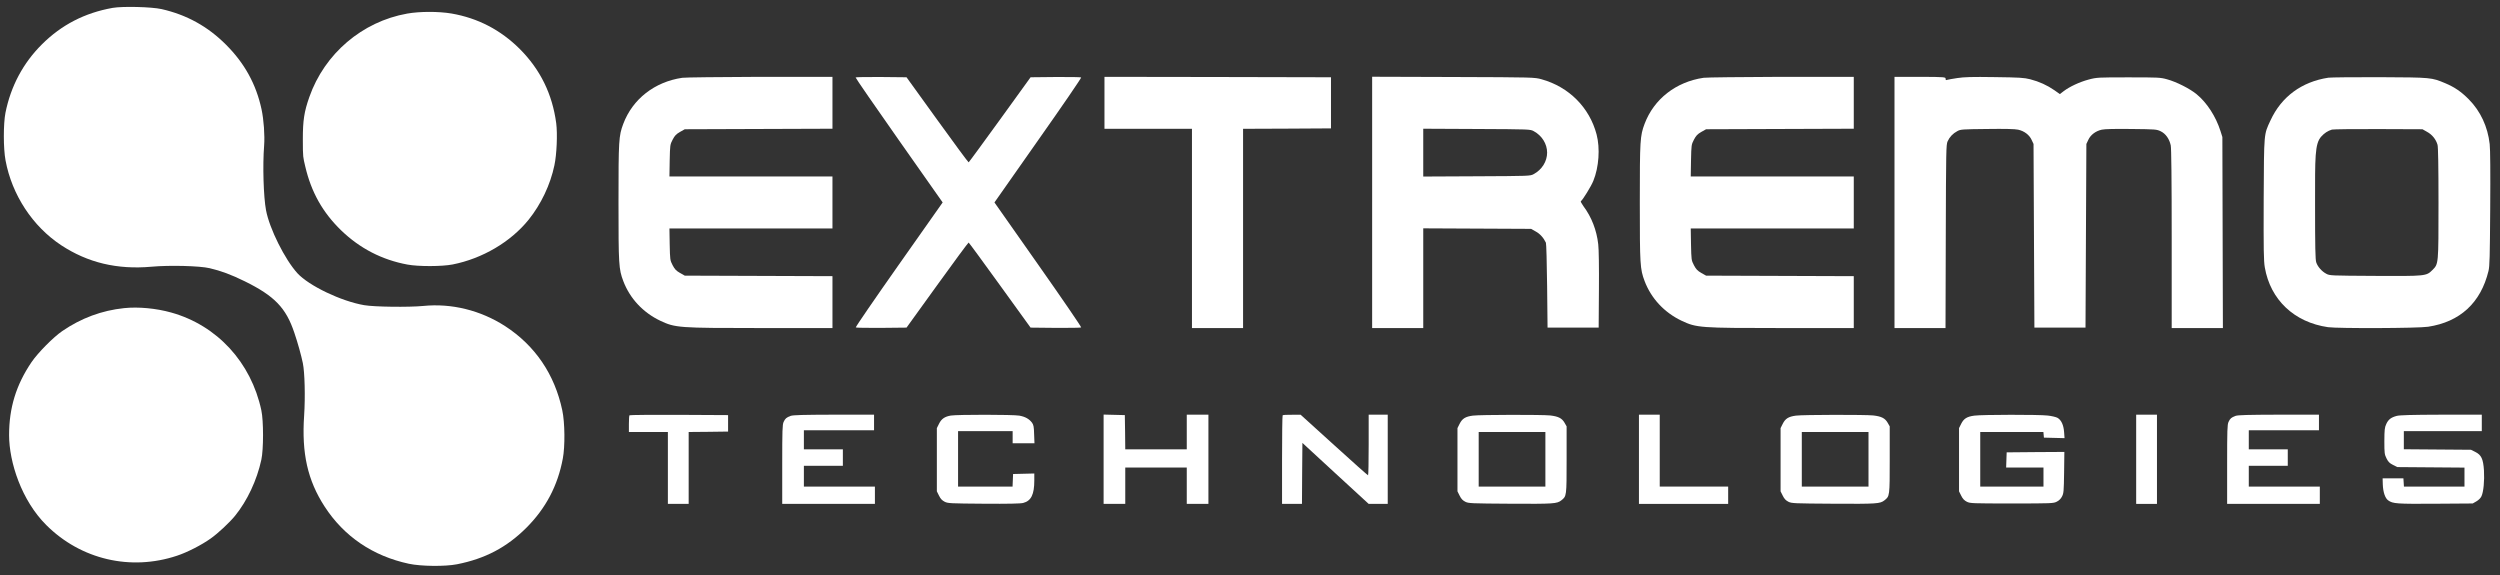 <?xml version="1.0" encoding="UTF-8"?>
<svg id="Warstwa_1" data-name="Warstwa 1" xmlns="http://www.w3.org/2000/svg" version="1.1" viewBox="0 0 2886 664.3">
  <rect x="0" y="0" width="2886" height="664.3" fill="#333333" stroke="none"/>
  <defs>
    <style>
      .cls-1 {
        fill: #fff;
        stroke-width: 0px;
      }
    </style>
  </defs>
  <path class="cls-1" d="M130,9.1c-32.3,5.8-59,19.6-81.6,42.1C26.7,72.8,12.5,99.4,6.3,130.2c-2.5,12.8-2.5,41.3.1,55,7.4,39.8,31.2,76,64.1,97.8,30.8,20.3,64.8,28.4,104.3,24.9,20.9-1.9,55.8-1,67.2,1.7,12.9,3,25.1,7.5,40.5,15.1,34.5,17,47.7,30.7,57.3,59.5,4,11.7,8,26.2,9.8,35,2.2,10.6,2.9,39.2,1.5,60.4-3,43.8,4,74.8,23.6,105.1,22.4,34.6,55.8,57.2,97.3,66.1,13.9,3,41.8,3.3,55.5.6,32.5-6.4,57.4-19.5,80.1-42.1,22.5-22.5,36.3-48.7,42.1-79.9,2.7-14,2.4-41.8-.6-55.7-8.8-41.6-31.4-74.8-66.1-97.3-28.3-18.2-61.7-26.5-94.5-23.2-16.6,1.6-56.4,1.1-68-.9-26.5-4.5-63.9-22.4-77.2-36.9-14.5-16-32.2-51.4-36.2-72.7-2.9-15.4-4-51.7-2.2-74.5.9-11.9-.4-30-3-42.1-6.2-28.8-19.5-53-40.9-74.4-21-21.1-45.4-34.6-74.5-41.2-11.6-2.6-45-3.4-56.5-1.4Z"/>
  <path class="cls-1" d="M470,15.7c-51.8,9.2-95.3,46.2-112.9,96.3-6,17.1-7.5,27-7.5,48.7s.3,20.6,2.8,31.5c6.9,29.6,20.1,53.1,41.6,73.9,21.5,20.7,47.1,33.9,76.3,39.3,12.8,2.4,39.9,2.3,52.2-.1,34.4-6.8,67-26,87.7-51.6,14.4-17.9,25.1-40.4,29.8-62.8,2.7-12.5,3.7-36.4,2.1-48.7-4.5-33.6-18.3-61.8-42-85.6-22.2-22.1-48.4-35.7-78.9-41-14.9-2.5-36.6-2.5-51.2.1Z"/>
  <path class="cls-1" d="M787.6,89.8c-31.9,4.7-57.3,24.5-68.1,53.2-5.2,14-5.5,18.4-5.5,90.7s.3,76.7,5.5,90.7c7.6,20.1,22.8,36.4,42.8,45.9,17.3,8.1,20.6,8.4,116,8.4h82.7v-59.9l-85.2-.3-85.3-.3-5.5-3.1c-4.5-2.6-6-4.2-8.5-8.9-3-5.8-3-6.1-3.4-24.2l-.3-18.3h188.2v-60h-188.2l.3-18.3c.4-18.1.4-18.4,3.4-24.2,2.5-4.7,4-6.3,8.5-8.9l5.5-3.1,85.3-.3,85.2-.3v-59.9h-83.7c-46.1.2-86.5.6-89.7,1.1Z"/>
  <path class="cls-1" d="M987.7,89.4c-.2.5,22.3,33.1,50,72.5l50.5,71.8-50.5,71.7c-27.8,39.5-50.2,72.1-49.8,72.6.4.4,13.7.6,29.7.5l28.9-.3,35.5-49.2c19.5-27.1,35.8-49.1,36.2-49s16.6,22.2,36.1,49.2l35.4,49,28.8.3c15.9.1,29.2-.1,29.6-.5.4-.5-21.9-33.1-49.7-72.6l-50.4-71.7,50.4-71.8c27.8-39.4,50.1-72,49.7-72.5-.4-.4-13.7-.6-29.6-.5l-28.8.3-35.4,49c-19.5,26.9-35.7,49.1-36.1,49.2s-16.7-21.9-36.2-49l-35.5-49.2-29.2-.3c-16-.1-29.4.1-29.6.5Z"/>
  <path class="cls-1" d="M1275,118.7v30h101v230h59v-230l50.8-.2,50.7-.3v-59l-130.7-.3-130.8-.2v30Z"/>
  <path class="cls-1" d="M1584,233.7v145h59v-115.1l62.3.3,62.2.3,5.3,3c5,2.7,9.2,7.4,11.8,13,.5,1.1,1.1,23.6,1.4,50l.5,48h59l.3-43.5c.2-26-.1-47.2-.8-52.7-1.8-16.3-7.8-31.6-17.1-44-2.1-2.9-3.5-5.5-2.9-5.8,2-1.2,11.9-17.3,14.3-23.3,6.5-15.9,8-37.7,3.8-53.7-8.2-31.1-31.9-54.9-63.6-63.7-8-2.2-8.3-2.3-101.7-2.6l-93.8-.3v145.1ZM1770.5,151.4c9.5,5.1,15.5,14.7,15.5,24.8s-6,19.7-15.5,24.8c-4,2.2-4.6,2.2-65.7,2.5l-61.8.3v-55.2l61.8.3c61.1.3,61.7.3,65.7,2.5Z"/>
  <path class="cls-1" d="M1966.6,89.8c-31.9,4.7-57.3,24.5-68.1,53.2-5.2,14-5.5,18.4-5.5,90.7s.3,76.7,5.5,90.7c7.6,20.1,22.8,36.4,42.8,45.9,17.3,8.1,20.6,8.4,116,8.4h82.7v-59.9l-85.2-.3-85.3-.3-5.5-3.1c-4.5-2.6-6-4.2-8.5-8.9-3-5.8-3-6.1-3.4-24.2l-.3-18.3h188.2v-60h-188.2l.3-18.3c.4-18.1.4-18.4,3.4-24.2,2.5-4.7,4-6.3,8.5-8.9l5.5-3.1,85.3-.3,85.2-.3v-59.9h-83.7c-46.1.2-86.5.6-89.7,1.1Z"/>
  <path class="cls-1" d="M2187,233.7v145h58.9l.3-105.8c.3-99.4.4-105.9,2.1-109.7,2.3-5.1,6.1-9.1,11.2-11.8,3.8-2.1,5.5-2.2,34.5-2.5,20.3-.3,32.2,0,35.7.8,7,1.5,13,6,15.6,11.8l2.2,4.7.5,106,.5,106h59l.5-106,.5-106,2.2-4.7c2.6-5.8,8.6-10.3,15.6-11.8,3.4-.8,15.1-1,34.2-.8,28.2.3,29.1.4,33.9,2.7,5.7,2.8,9.9,8.8,11.5,16.2.7,3.4,1.1,39.1,1.1,107.9v103h59.1l-.3-110.3-.3-110.2-2.2-7c-5.4-16.8-15.5-32.5-27.5-42.4-7.7-6.4-23.5-14.4-34.3-17.3-7.6-2.1-9.9-2.2-44.5-2.2s-36.6,0-46.1,2.6c-10.4,2.8-21.9,8.2-28.7,13.4l-4.3,3.3-6.4-4.5c-8.2-5.7-17.4-9.9-27.8-12.6-7.3-1.8-11.8-2.1-41.2-2.5-26.2-.4-35.1-.1-43,1.1-5.5.8-10.8,1.8-11.8,2.1-1.3.6-1.7.2-1.7-1.4s-.2-2.1-29.5-2.1h-29.5v145Z"/>
  <path class="cls-1" d="M2687.8,89.7c-30.7,4.7-54.1,21.9-66.7,49.2-7.8,16.8-7.5,13-7.9,91.1-.2,59.3,0,71.2,1.3,78.7,6.4,37.3,34,63.4,73,69,11.6,1.6,104.1,1.3,115.5-.5,36.9-5.6,60.8-27.7,69.7-64.3,1.4-5.7,1.6-16.2,2-71.6.3-42.7.1-68.4-.6-74.9-2.2-20-10.6-38.1-24.1-51.7-8.7-8.8-16.3-14-26.9-18.5-16.2-6.8-15.9-6.8-75.6-7.1-29.7-.1-56.6.2-59.7.6ZM2801.8,152.2c5.9,3.2,10.3,8.7,12.1,15,.7,2.7,1.1,24.1,1.1,67.1,0,71.1.1,70.3-7,77.4s-7.7,7.1-66.7,6.8c-51.1-.3-51.9-.3-55.9-2.5-5.1-2.7-9.8-8-11.5-13-1.1-3-1.4-16.6-1.4-68.8s-.4-68.2,7.1-76.5c3.7-4.1,7.5-6.6,12.4-8.1,1.4-.4,25.5-.7,53.5-.6l51,.2,5.3,3Z"/>
  <path class="cls-1" d="M143.3,355.7c-25.8,2.7-49.5,11.5-71.3,26.4-10.4,7.1-28.3,25.2-35.7,36.1-17.7,26.2-25.8,52.6-25.8,84s14.4,75.6,43,104c39.8,39.7,97.3,53.2,150.9,35.3,11.8-3.9,28.4-12.4,38.9-19.9,8.5-6,21.6-18.3,28-26.1,14.2-17.5,25.3-41.2,30.4-64.8,2.6-12.1,2.6-44.9,0-57-11.8-55.4-51.1-98.1-104-112.9-17.5-4.9-37.9-6.8-54.4-5.1Z"/>
  <path class="cls-1" d="M726.7,479.4c-.4.3-.7,4.8-.7,10v9.3h45v83h24v-83l22.8-.2,22.7-.3v-19l-56.6-.3c-31.1-.1-56.9.1-57.2.5Z"/>
  <path class="cls-1" d="M912.7,480.1c-4.8,1.8-6.2,2.9-8.1,7-1.4,3-1.6,9.4-1.6,49v45.6h107v-20h-82v-24h45v-19h-45v-22h81v-18h-46.2c-36.1.1-47.1.4-50.1,1.4Z"/>
  <path class="cls-1" d="M1097.7,479.7c-7.1,1.2-10.9,3.8-13.7,9.5l-2.5,5v73l2.5,5c1.8,3.7,3.6,5.5,6.5,7,3.8,1.9,6.3,2,45.3,2.3,28.2.2,42.6-.1,45.4-.9,9.2-2.4,12.8-9.8,12.8-26v-8l-12.2.3-12.3.3-.3,7.2-.3,7.3h-62.9v-64h63v14h25.2l-.4-10.4c-.2-8.7-.7-10.9-2.4-13.3-3.3-4.4-7.9-7-14.7-8.2-7.3-1.3-71.5-1.3-79-.1Z"/>
  <path class="cls-1" d="M1274,530.2v51.5h25v-42h71v42h25v-103h-25v40h-71l-.2-19.8-.3-19.7-12.2-.3-12.3-.3v51.6Z"/>
  <path class="cls-1" d="M1480.7,479.4c-.4.3-.7,23.5-.7,51.5v50.8h23l.2-35.2.3-35.2,38.2,35.2,38.3,35.2h22v-103h-22v35c0,19.2-.3,35-.7,35s-18.1-15.7-39.3-35l-38.5-34.9h-10.1c-5.5-.1-10.4.2-10.7.6Z"/>
  <path class="cls-1" d="M1700.2,479.8c-8.5,1.1-12.2,3.4-15.2,9.4l-2.5,5v73l2.5,5c1.8,3.7,3.6,5.5,6.5,7,3.8,1.9,6.3,2,52.3,2.3,50,.3,53.6,0,58.6-3.9,6.1-4.8,6.1-4.7,6.1-46.9v-38.5l-2.4-4.2c-3-5.2-7.1-7.3-16.5-8.4-9.1-1-81.1-.9-89.4.2ZM1784,530.2v31.5h-77v-63h77v31.5Z"/>
  <path class="cls-1" d="M1892,530.2v51.5h103v-20h-79v-83h-24v51.5Z"/>
  <path class="cls-1" d="M2073.2,479.8c-8.5,1.1-12.2,3.4-15.2,9.4l-2.5,5v73l2.5,5c1.8,3.7,3.6,5.5,6.5,7,3.8,1.9,6.3,2,52.3,2.3,50,.3,53.6,0,58.6-3.9,6.1-4.8,6.1-4.7,6.1-46.9v-38.5l-2.4-4.2c-3-5.2-7.1-7.3-16.5-8.4-9.1-1-81.1-.9-89.4.2ZM2157,530.2v31.5h-77v-63h77v31.5Z"/>
  <path class="cls-1" d="M2279.2,479.8c-8.5,1.1-12.2,3.4-15.2,9.4l-2.5,5v73l2.5,5c1.8,3.7,3.6,5.5,6.5,7,3.8,1.9,6,2,52,2s48.1-.1,51.9-2.1c2.5-1.2,4.8-3.5,6-6,1.9-3.6,2.1-5.9,2.4-27.7l.3-23.7-33.3.2-33.3.3-.3,8.7-.3,8.8h43.1v22h-73v-63h72.9l.3,3.2.3,3.3,11.9.3,11.9.3-.5-7c-.6-8.2-3.2-13.8-7.5-16.4-1.7-1-6.9-2.2-11.4-2.7-10-1.2-75.7-1.1-84.7.1Z"/>
  <path class="cls-1" d="M2466,530.2v51.5h24v-103h-24v51.5Z"/>
  <path class="cls-1" d="M2580.7,480.1c-4.8,1.8-6.2,2.9-8.1,7-1.4,3-1.6,9.4-1.6,49v45.6h107v-20h-82v-24h45v-19h-45v-22h81v-18h-46.2c-36.1.1-47.1.4-50.1,1.4Z"/>
  <path class="cls-1" d="M2766.8,480.1c-6.7,1.8-9.7,4.2-12.1,9.4-1.9,4.1-2.1,6.6-2.2,19.7,0,14,.2,15.3,2.5,20,2,4,3.5,5.5,7.5,7.5l5,2.5,38.8.3,38.7.3v21.9h-69.9l-.3-4.8-.3-4.7h-24l.2,6.9c.3,9,2.7,16,6.2,18.5,5.4,3.9,9.9,4.2,54.6,3.9l43-.3,4.2-2.4c2.6-1.5,4.9-3.8,5.9-5.9,2.4-5.1,3.6-18.1,2.9-29.9-.9-13.3-3-17.8-10-21.3l-5-2.5-38.7-.3-38.8-.3v-20.9h90v-19h-46.7c-34.2.1-48.1.5-51.5,1.4Z"/>
</svg>
